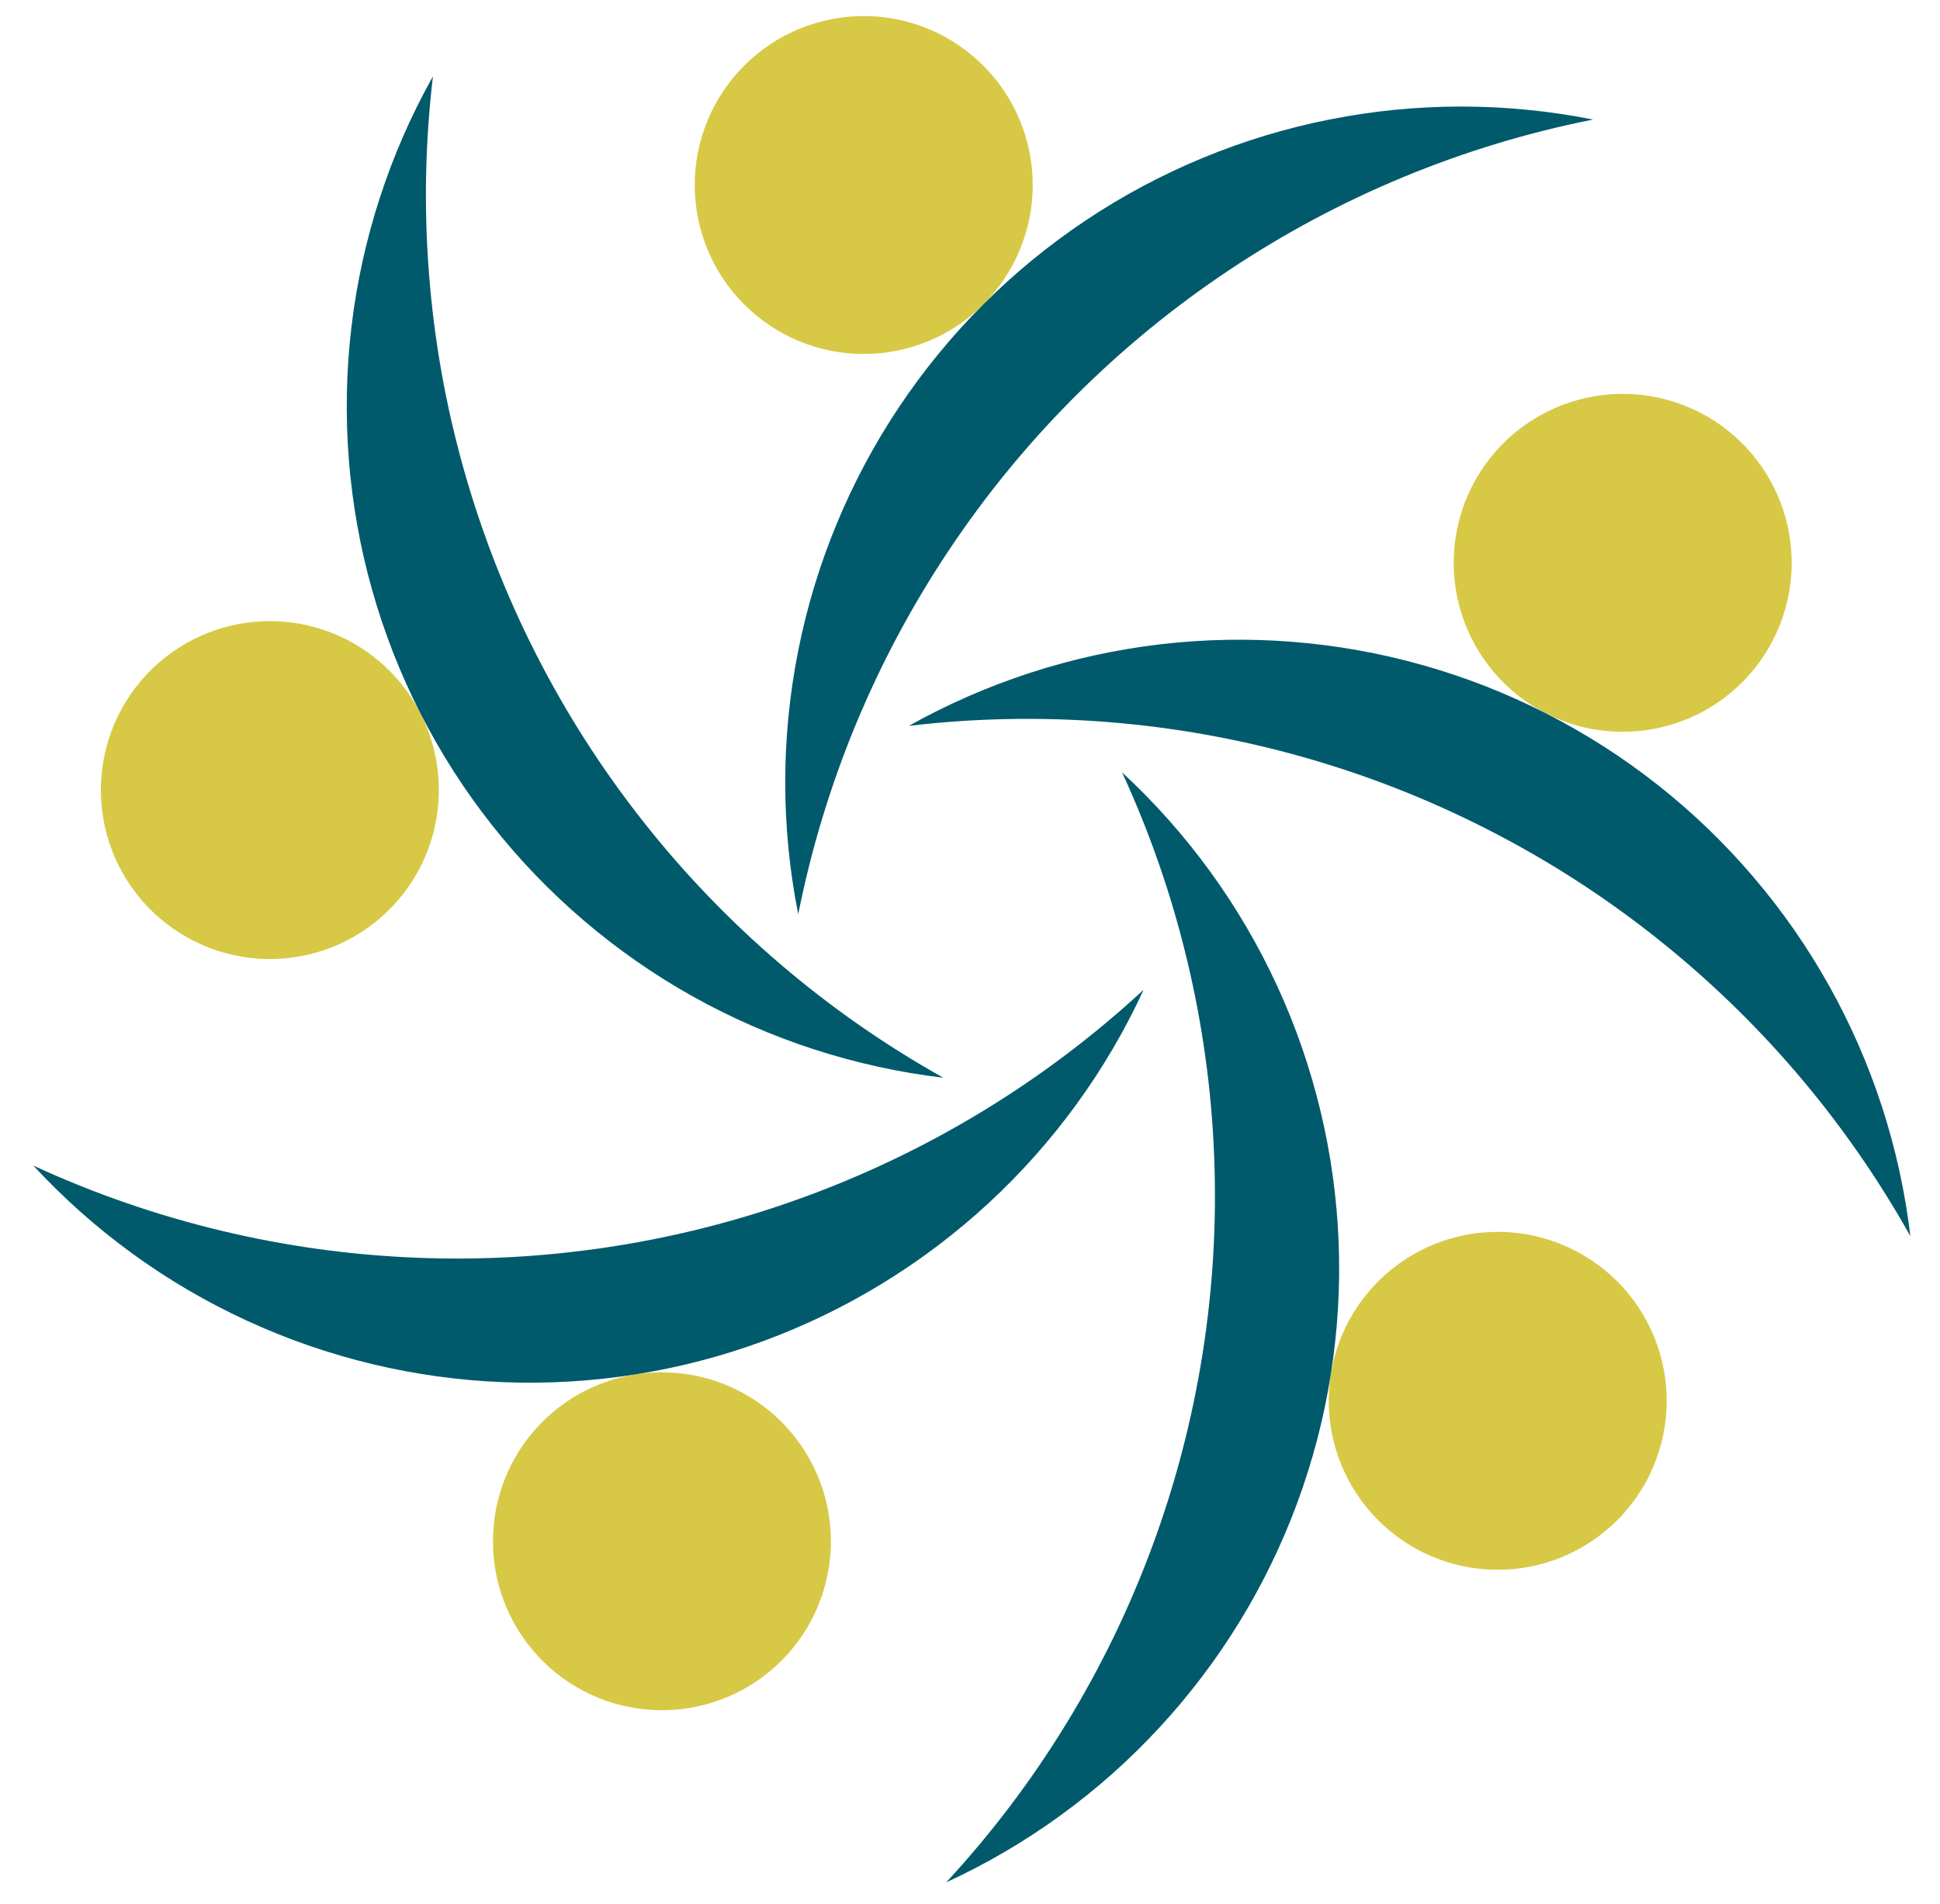 <svg width="54" height="53" viewBox="0 0 54 53" fill="none" xmlns="http://www.w3.org/2000/svg">
<path d="M49.359 17.805C49.219 18.079 49.053 18.338 48.862 18.581C48.671 18.823 48.457 19.046 48.223 19.245C47.988 19.447 47.736 19.622 47.466 19.773C47.197 19.924 46.915 20.047 46.621 20.142C46.328 20.238 46.027 20.305 45.721 20.34C45.414 20.377 45.107 20.383 44.799 20.358C44.491 20.334 44.188 20.28 43.891 20.197C43.594 20.113 43.307 20 43.032 19.86C42.757 19.72 42.498 19.555 42.256 19.363C42.013 19.172 41.792 18.959 41.591 18.724C41.39 18.489 41.215 18.236 41.064 17.968C40.913 17.698 40.789 17.416 40.694 17.122C40.599 16.828 40.533 16.529 40.496 16.221C40.46 15.915 40.454 15.607 40.478 15.3C40.503 14.992 40.557 14.69 40.64 14.393C40.724 14.095 40.836 13.809 40.977 13.534C41.117 13.258 41.283 12.999 41.474 12.757C41.665 12.514 41.878 12.293 42.113 12.091C42.348 11.892 42.6 11.716 42.869 11.565C43.139 11.414 43.421 11.29 43.714 11.195C44.008 11.1 44.308 11.034 44.615 10.998C44.922 10.961 45.229 10.956 45.537 10.979C45.845 11.004 46.147 11.057 46.445 11.142C46.742 11.226 47.028 11.338 47.303 11.477C47.579 11.617 47.838 11.784 48.08 11.975C48.323 12.165 48.544 12.379 48.745 12.614C48.945 12.848 49.121 13.101 49.272 13.37C49.423 13.639 49.546 13.921 49.641 14.216C49.737 14.508 49.803 14.809 49.839 15.117C49.875 15.422 49.881 15.73 49.857 16.038C49.833 16.346 49.779 16.648 49.695 16.945C49.611 17.242 49.499 17.529 49.359 17.805Z" fill="#D7C945"/>
<path d="M53.175 34.413C52.271 32.8 51.219 31.29 50.019 29.884C48.818 28.478 47.491 27.203 46.039 26.058C44.588 24.913 43.038 23.922 41.39 23.082C39.743 22.243 38.029 21.572 36.25 21.07C34.471 20.569 32.66 20.245 30.816 20.1C28.973 19.955 27.133 19.991 25.297 20.208C26.375 19.605 27.501 19.112 28.676 18.73C29.851 18.348 31.052 18.085 32.279 17.939C33.506 17.795 34.735 17.77 35.967 17.867C37.198 17.964 38.409 18.18 39.598 18.516C40.787 18.851 41.931 19.299 43.032 19.86C44.133 20.421 45.169 21.084 46.139 21.848C47.109 22.613 47.995 23.465 48.797 24.405C49.6 25.344 50.303 26.353 50.907 27.431C51.51 28.509 52.003 29.635 52.385 30.81C52.766 31.985 53.03 33.186 53.175 34.413Z" fill="#005A6C"/>
<path d="M27.368 1.825C27.587 2.044 27.782 2.281 27.953 2.538C28.125 2.795 28.27 3.066 28.388 3.351C28.506 3.636 28.595 3.931 28.656 4.234C28.716 4.536 28.746 4.842 28.746 5.151C28.746 5.46 28.716 5.766 28.656 6.069C28.595 6.372 28.506 6.666 28.388 6.951C28.27 7.237 28.125 7.508 27.953 7.765C27.782 8.021 27.587 8.259 27.368 8.477C27.15 8.696 26.912 8.891 26.655 9.062C26.399 9.234 26.128 9.379 25.842 9.497C25.557 9.615 25.263 9.704 24.96 9.765C24.657 9.825 24.351 9.855 24.042 9.855C23.733 9.855 23.427 9.825 23.124 9.765C22.821 9.704 22.527 9.615 22.242 9.497C21.957 9.379 21.685 9.234 21.429 9.062C21.172 8.891 20.934 8.696 20.716 8.477C20.497 8.259 20.302 8.021 20.131 7.764C19.959 7.508 19.814 7.237 19.696 6.951C19.578 6.666 19.489 6.372 19.428 6.069C19.368 5.766 19.338 5.46 19.338 5.151C19.338 4.842 19.368 4.536 19.428 4.233C19.489 3.93 19.578 3.636 19.696 3.351C19.814 3.066 19.959 2.794 20.131 2.538C20.302 2.281 20.497 2.043 20.716 1.825C20.934 1.607 21.172 1.412 21.429 1.24C21.685 1.068 21.956 0.923 22.242 0.805C22.527 0.687 22.821 0.598 23.124 0.538C23.427 0.477 23.733 0.447 24.042 0.447C24.351 0.447 24.657 0.477 24.96 0.538C25.263 0.598 25.557 0.687 25.842 0.805C26.128 0.924 26.399 1.068 26.655 1.24C26.912 1.412 27.15 1.607 27.368 1.825Z" fill="#D7C945"/>
<path d="M44.343 3.328C42.53 3.689 40.768 4.223 39.061 4.93C37.352 5.638 35.73 6.506 34.192 7.533C32.655 8.56 31.233 9.727 29.925 11.034C28.618 12.342 27.45 13.764 26.423 15.302C25.396 16.839 24.529 18.461 23.821 20.17C23.114 21.878 22.58 23.639 22.219 25.452C21.978 24.24 21.857 23.017 21.857 21.781C21.857 20.546 21.978 19.323 22.219 18.111C22.46 16.899 22.817 15.723 23.29 14.581C23.762 13.44 24.342 12.355 25.028 11.328C25.714 10.301 26.494 9.351 27.368 8.477C28.241 7.604 29.192 6.823 30.219 6.137C31.246 5.451 32.331 4.871 33.472 4.399C34.614 3.926 35.79 3.569 37.002 3.328C38.214 3.087 39.437 2.966 40.672 2.966C41.908 2.967 43.131 3.087 44.343 3.328Z" fill="#005A6C"/>
<path d="M40.953 43.644C40.648 43.596 40.35 43.518 40.061 43.411C39.771 43.304 39.494 43.17 39.231 43.009C38.968 42.847 38.723 42.662 38.496 42.452C38.269 42.243 38.065 42.013 37.883 41.763C37.702 41.513 37.546 41.248 37.417 40.967C37.288 40.687 37.187 40.396 37.115 40.096C37.043 39.796 37.001 39.491 36.989 39.183C36.976 38.874 36.995 38.567 37.043 38.262C37.091 37.957 37.169 37.66 37.276 37.37C37.382 37.08 37.516 36.803 37.678 36.54C37.839 36.277 38.025 36.032 38.235 35.805C38.444 35.578 38.674 35.374 38.924 35.192C39.174 35.011 39.439 34.855 39.719 34.726C40 34.597 40.29 34.496 40.591 34.424C40.891 34.352 41.196 34.31 41.504 34.298C41.813 34.286 42.12 34.304 42.425 34.352C42.73 34.4 43.027 34.478 43.317 34.585C43.607 34.692 43.883 34.826 44.147 34.987C44.41 35.149 44.655 35.334 44.882 35.544C45.109 35.753 45.313 35.983 45.495 36.233C45.676 36.483 45.831 36.748 45.961 37.029C46.09 37.309 46.191 37.6 46.263 37.9C46.335 38.2 46.377 38.505 46.389 38.813C46.401 39.122 46.383 39.429 46.335 39.734C46.286 40.039 46.209 40.336 46.102 40.626C45.995 40.916 45.861 41.192 45.7 41.456C45.538 41.719 45.353 41.964 45.143 42.191C44.933 42.418 44.704 42.622 44.454 42.803C44.204 42.985 43.939 43.141 43.658 43.27C43.378 43.399 43.087 43.5 42.787 43.572C42.487 43.644 42.182 43.686 41.874 43.698C41.565 43.71 41.258 43.692 40.953 43.644Z" fill="#D7C945"/>
<path d="M26.337 52.405C27.592 51.047 28.703 49.58 29.669 48.004C30.635 46.427 31.438 44.772 32.078 43.037C32.718 41.302 33.182 39.522 33.472 37.696C33.761 35.87 33.869 34.033 33.796 32.185C33.724 30.338 33.472 28.515 33.04 26.718C32.609 24.92 32.005 23.181 31.232 21.502C32.139 22.341 32.955 23.259 33.682 24.259C34.408 25.258 35.029 26.319 35.547 27.441C36.064 28.563 36.467 29.725 36.755 30.926C37.044 32.127 37.212 33.345 37.261 34.58C37.309 35.814 37.237 37.041 37.043 38.262C36.85 39.482 36.54 40.672 36.112 41.831C35.684 42.99 35.148 44.096 34.503 45.149C33.857 46.202 33.115 47.183 32.276 48.09C31.438 48.998 30.518 49.814 29.519 50.54C28.519 51.266 27.459 51.888 26.337 52.405Z" fill="#005A6C"/>
<path d="M13.778 43.644C13.73 43.339 13.713 43.032 13.725 42.723C13.736 42.415 13.778 42.11 13.851 41.81C13.922 41.51 14.024 41.219 14.152 40.939C14.281 40.658 14.438 40.393 14.618 40.143C14.8 39.893 15.005 39.664 15.232 39.454C15.459 39.244 15.704 39.059 15.966 38.897C16.23 38.736 16.506 38.602 16.797 38.495C17.087 38.388 17.384 38.31 17.689 38.262C17.994 38.214 18.3 38.196 18.61 38.208C18.918 38.22 19.223 38.262 19.523 38.334C19.823 38.406 20.113 38.507 20.393 38.636C20.674 38.766 20.939 38.921 21.189 39.102C21.439 39.284 21.669 39.488 21.878 39.715C22.088 39.942 22.273 40.187 22.436 40.45C22.596 40.714 22.73 40.99 22.837 41.28C22.945 41.57 23.023 41.867 23.07 42.172C23.119 42.477 23.137 42.784 23.125 43.093C23.113 43.401 23.07 43.706 22.998 44.006C22.927 44.307 22.826 44.597 22.697 44.877C22.567 45.158 22.412 45.423 22.23 45.673C22.049 45.923 21.845 46.153 21.617 46.362C21.39 46.572 21.145 46.758 20.883 46.919C20.619 47.08 20.343 47.214 20.052 47.321C19.762 47.428 19.465 47.506 19.16 47.554C18.855 47.602 18.549 47.621 18.239 47.608C17.931 47.596 17.627 47.554 17.326 47.482C17.026 47.41 16.735 47.309 16.456 47.18C16.174 47.051 15.909 46.895 15.659 46.714C15.409 46.532 15.18 46.328 14.97 46.101C14.761 45.874 14.575 45.629 14.414 45.366C14.252 45.102 14.118 44.826 14.011 44.536C13.905 44.246 13.826 43.949 13.778 43.644Z" fill="#D7C945"/>
<path d="M0.929 32.45C2.608 33.224 4.347 33.827 6.145 34.259C7.942 34.691 9.765 34.942 11.613 35.015C13.46 35.088 15.297 34.979 17.123 34.69C18.949 34.401 20.73 33.936 22.464 33.296C24.199 32.656 25.854 31.854 27.431 30.887C29.007 29.922 30.474 28.81 31.832 27.555C31.315 28.678 30.693 29.738 29.967 30.738C29.241 31.737 28.424 32.656 27.517 33.495C26.61 34.333 25.629 35.075 24.576 35.721C23.523 36.367 22.417 36.903 21.258 37.331C20.098 37.758 18.909 38.069 17.689 38.262C16.469 38.455 15.241 38.528 14.007 38.479C12.772 38.431 11.554 38.262 10.353 37.974C9.152 37.685 7.99 37.282 6.868 36.765C5.746 36.248 4.685 35.627 3.686 34.9C2.687 34.174 1.767 33.357 0.929 32.45Z" fill="#005A6C"/>
<path d="M5.376 17.804C5.651 17.664 5.938 17.552 6.235 17.468C6.532 17.384 6.835 17.33 7.143 17.306C7.45 17.282 7.758 17.288 8.064 17.324C8.371 17.36 8.671 17.426 8.965 17.522C9.259 17.617 9.541 17.74 9.81 17.891C10.08 18.042 10.332 18.218 10.567 18.419C10.802 18.619 11.014 18.84 11.206 19.083C11.397 19.326 11.563 19.585 11.703 19.86C11.843 20.135 11.955 20.421 12.039 20.718C12.123 21.016 12.177 21.318 12.201 21.626C12.225 21.934 12.219 22.241 12.183 22.548C12.147 22.855 12.081 23.155 11.985 23.449C11.89 23.742 11.767 24.024 11.616 24.294C11.465 24.563 11.289 24.815 11.088 25.05C10.888 25.285 10.666 25.498 10.424 25.689C10.181 25.881 9.922 26.046 9.647 26.186C9.372 26.327 9.086 26.439 8.788 26.523C8.491 26.606 8.189 26.66 7.881 26.685C7.573 26.709 7.265 26.703 6.959 26.667C6.652 26.63 6.352 26.564 6.058 26.469C5.764 26.374 5.483 26.25 5.213 26.099C4.944 25.948 4.691 25.773 4.457 25.572C4.222 25.372 4.009 25.15 3.817 24.907C3.626 24.665 3.461 24.406 3.32 24.131C3.18 23.856 3.068 23.569 2.984 23.272C2.9 22.975 2.846 22.672 2.822 22.364C2.798 22.056 2.804 21.749 2.84 21.442C2.876 21.136 2.942 20.835 3.038 20.542C3.133 20.248 3.257 19.966 3.407 19.697C3.558 19.427 3.734 19.175 3.935 18.94C4.136 18.705 4.357 18.492 4.599 18.301C4.842 18.11 5.101 17.944 5.376 17.804Z" fill="#D7C945"/>
<path d="M12.051 2.125C11.834 3.961 11.797 5.801 11.943 7.644C12.087 9.488 12.411 11.299 12.913 13.078C13.415 14.857 14.085 16.57 14.925 18.218C15.764 19.866 16.756 21.416 17.901 22.867C19.046 24.32 20.321 25.645 21.727 26.846C23.133 28.047 24.643 29.099 26.256 30.003C25.029 29.858 23.828 29.593 22.653 29.212C21.478 28.831 20.352 28.337 19.273 27.735C18.196 27.131 17.187 26.427 16.248 25.625C15.308 24.823 14.456 23.936 13.691 22.966C12.926 21.997 12.264 20.96 11.703 19.86C11.142 18.759 10.694 17.614 10.358 16.425C10.023 15.236 9.807 14.025 9.71 12.794C9.613 11.562 9.637 10.334 9.782 9.107C9.927 7.88 10.191 6.679 10.573 5.504C10.955 4.329 11.447 3.203 12.051 2.125Z" fill="#005A6C"/>
</svg>
